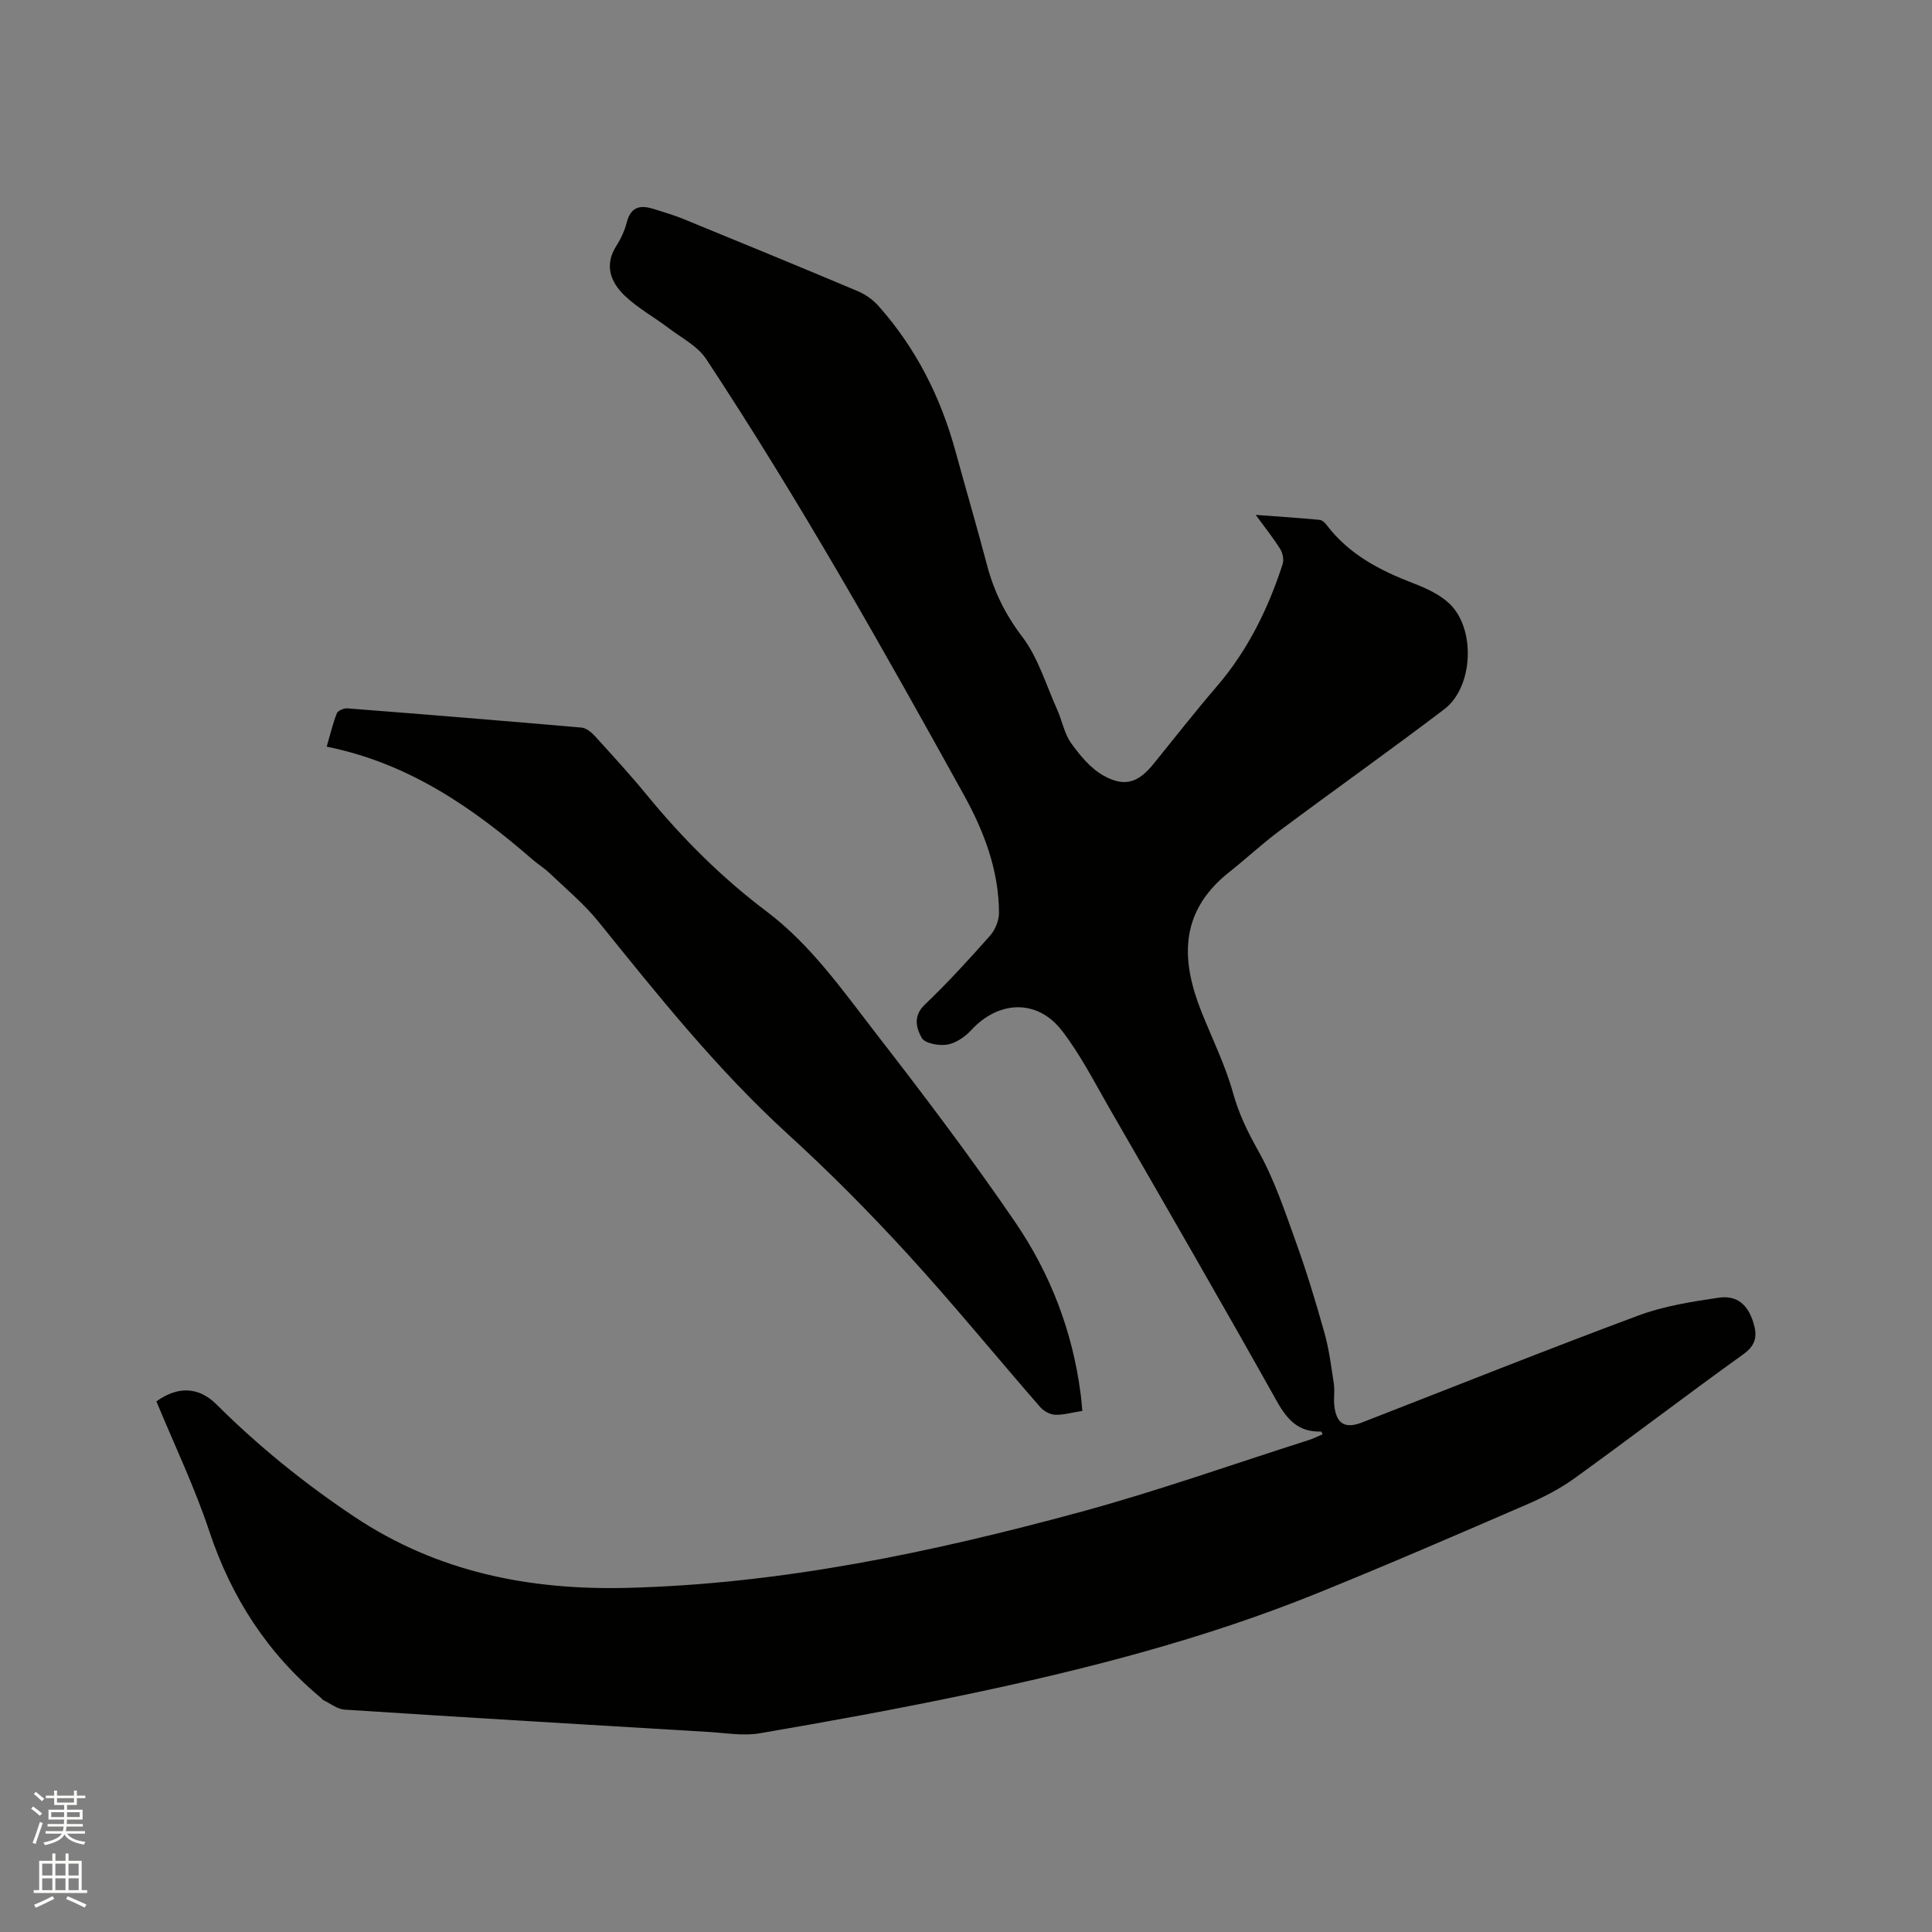 <svg enable-background="new 0 0 400 400" viewBox="0 0 400 400" xmlns="http://www.w3.org/2000/svg"><rect x="0" y="0" width="400" height="400" fill="#808080" stroke="none"/><path d="m6.44 374.46.42-.45c.65.47 1.27.95 1.85 1.44l-.45.49c-.65-.56-1.25-1.06-1.82-1.48m.93 7.33-.63-.26c.55-1.36 1.05-2.8 1.52-4.33.19.1.38.19.59.27-.46 1.29-.95 2.73-1.48 4.32m-.38-10.38.44-.42c.43.34 1.01.82 1.74 1.44l-.49.49c-.53-.51-1.09-1.01-1.69-1.51m2.5.35h1.72v-1.04h.59v1.04h3.52v-1.04h.59v1.04h1.75v.53h-1.75v1.42h-2.03v.97h3.22v2.03h-3.24c0 .35-.01.66-.03.93h3.32v.53h-3.37c-.03.27-.08.58-.15.94h3.96v.53h-3.71c.67.92 1.93 1.48 3.79 1.68-.13.24-.23.44-.29.59-2.13-.38-3.48-1.08-4.04-2.12-.43.97-1.77 1.72-4.03 2.23-.09-.19-.2-.37-.33-.55 2.1-.42 3.37-1.03 3.81-1.83h-3.36v-.53h3.58c.08-.29.13-.61.16-.94h-3.33v-.53h3.39c.02-.27.04-.58.04-.93h-3.23v-2.03h3.25v-.97h-2.07v-1.42h-1.73zm1.12 3.44v1h2.65c.01-.3.02-.44.01-.4v-.25-.35zm1.19-2h3.52v-.91h-3.52zm4.71 2h-2.63v.59c0 .15-.01.28-.01.4h2.64z" fill="#fbfcfa"/><path d="m13.56 383.74h.63v1.52h2.72v6.07h1.13v.6h-11.06v-.6h1.13v-6.07h2.73v-1.52h.63v1.52h2.1v-1.52zm-2.69 8.83.38.56c-1.24.63-2.53 1.25-3.85 1.85-.1-.21-.21-.42-.34-.63 1.36-.55 2.63-1.15 3.81-1.78m-2.13-4.27h2.1v-2.45h-2.1zm0 3.04h2.1v-2.46h-2.1zm2.72-3.04h2.1v-2.45h-2.1zm0 3.04h2.1v-2.46h-2.1zm6.07 3.6c-1.41-.71-2.7-1.3-3.86-1.78l.35-.56c1.45.62 2.75 1.19 3.88 1.72zm-1.25-9.09h-2.1v2.45h2.1zm-2.09 5.49h2.1v-2.46h-2.1z" fill="#fbfcfa"/><g fill="#010100"><path d="m32.38 290.14c4.49-3.22 8.78-3.02 12.46.65 8.75 8.71 18.3 16.42 28.56 23.26 17.15 11.43 36.2 15.22 56.54 14.7 32.03-.82 63.08-7.38 93.79-15.72 15.92-4.33 31.5-9.87 47.23-14.88.98-.31 1.91-.79 2.88-1.2-.18-.31-.27-.58-.35-.57-4.57.16-6.93-2.34-9.1-6.21-11.44-20.43-23.16-40.7-34.85-60.99-3.1-5.39-5.96-11.02-9.76-15.89-5.09-6.51-13.05-6.13-18.66-.05-1.29 1.4-3.19 2.73-4.99 3.03-1.72.29-4.65-.23-5.3-1.39-1.08-1.92-1.87-4.48.61-6.85 4.75-4.54 9.19-9.4 13.55-14.32 1.06-1.2 1.84-3.12 1.84-4.7-.02-8.82-3.11-16.91-7.27-24.43-16.92-30.59-34.09-61.04-53.35-90.24-1.77-2.68-5.08-4.36-7.76-6.4-3.02-2.29-6.44-4.16-9.15-6.76-2.87-2.77-4.24-6.27-1.7-10.26.96-1.5 1.74-3.2 2.18-4.92.81-3.15 2.74-3.61 5.43-2.77 2.12.66 4.26 1.28 6.31 2.12 12.04 4.93 24.08 9.88 36.07 14.93 1.58.67 3.14 1.77 4.28 3.05 7.74 8.71 12.87 18.83 15.94 30.05 2.15 7.86 4.45 15.69 6.53 23.57 1.44 5.48 3.78 10.25 7.29 14.86 3.31 4.35 4.94 9.99 7.24 15.09 1.04 2.31 1.48 5.01 2.92 7 1.85 2.57 4.07 5.25 6.77 6.73 4.4 2.42 7.18 1.35 10.32-2.54 4.33-5.36 8.59-10.78 13.08-16.01 6.39-7.46 10.6-16.05 13.6-25.29.29-.91.01-2.28-.51-3.12-1.39-2.24-3.05-4.31-5.07-7.07 4.79.36 9.02.63 13.23 1.03.53.05 1.12.61 1.48 1.09 4.61 6.08 11.02 9.39 17.95 12.05 2.62 1.01 5.38 2.27 7.39 4.15 5.55 5.18 5.04 17.33-1.01 21.92-11.22 8.52-22.72 16.68-34.02 25.1-3.65 2.72-7 5.84-10.56 8.67-10.72 8.51-9.68 18.83-5.68 28.9 2.23 5.59 4.94 11.05 6.54 16.81 1.2 4.33 3.03 8.06 5.21 11.95 3.32 5.92 5.51 12.52 7.82 18.95 2.22 6.16 4.12 12.45 5.89 18.76.96 3.43 1.41 7 1.94 10.54.22 1.45-.07 2.98.09 4.45.41 3.83 2.21 4.91 5.76 3.53 19.04-7.41 38.01-14.99 57.16-22.12 5.28-1.97 11.03-2.88 16.64-3.7 3.88-.57 6.09 1.48 7.23 5.23.82 2.67.51 4.6-2.1 6.47-11.71 8.41-23.16 17.17-34.85 25.61-3.04 2.2-6.47 3.98-9.92 5.47-14.47 6.26-28.94 12.54-43.56 18.45-23.54 9.52-48.06 15.79-72.86 20.99-14.09 2.95-28.27 5.53-42.46 7.96-3.37.58-6.96-.06-10.44-.27-25.18-1.5-50.35-3-75.52-4.63-1.51-.1-2.95-1.28-4.41-1.98-.18-.09-.29-.31-.45-.44-11.11-9.23-18.56-20.79-23.14-34.52-3.02-9.1-7.21-17.83-10.95-26.88z"/><path d="m224.09 292.11c-2.14.34-3.91.86-5.66.8-1.05-.04-2.35-.77-3.07-1.59-9.19-10.55-18.05-21.41-27.49-31.72-7.87-8.59-16.09-16.9-24.7-24.74-14.65-13.36-26.92-28.75-39.31-44.09-2.96-3.66-6.67-6.73-10.09-10.01-1.07-1.02-2.36-1.8-3.48-2.77-12.41-10.79-25.72-20-42.65-23.4.81-2.77 1.29-4.91 2.1-6.91.23-.56 1.46-1.08 2.19-1.02 16.16 1.26 32.32 2.57 48.47 3.98.98.09 2.05.97 2.78 1.77 3.71 4.08 7.44 8.15 10.93 12.41 7.3 8.88 15.38 16.94 24.57 23.86 9.2 6.93 15.73 16.31 22.65 25.24 9.93 12.8 19.72 25.75 28.86 39.12 7.22 10.57 11.82 22.46 13.51 35.3.16 1.12.24 2.27.39 3.77z"/></g></svg>